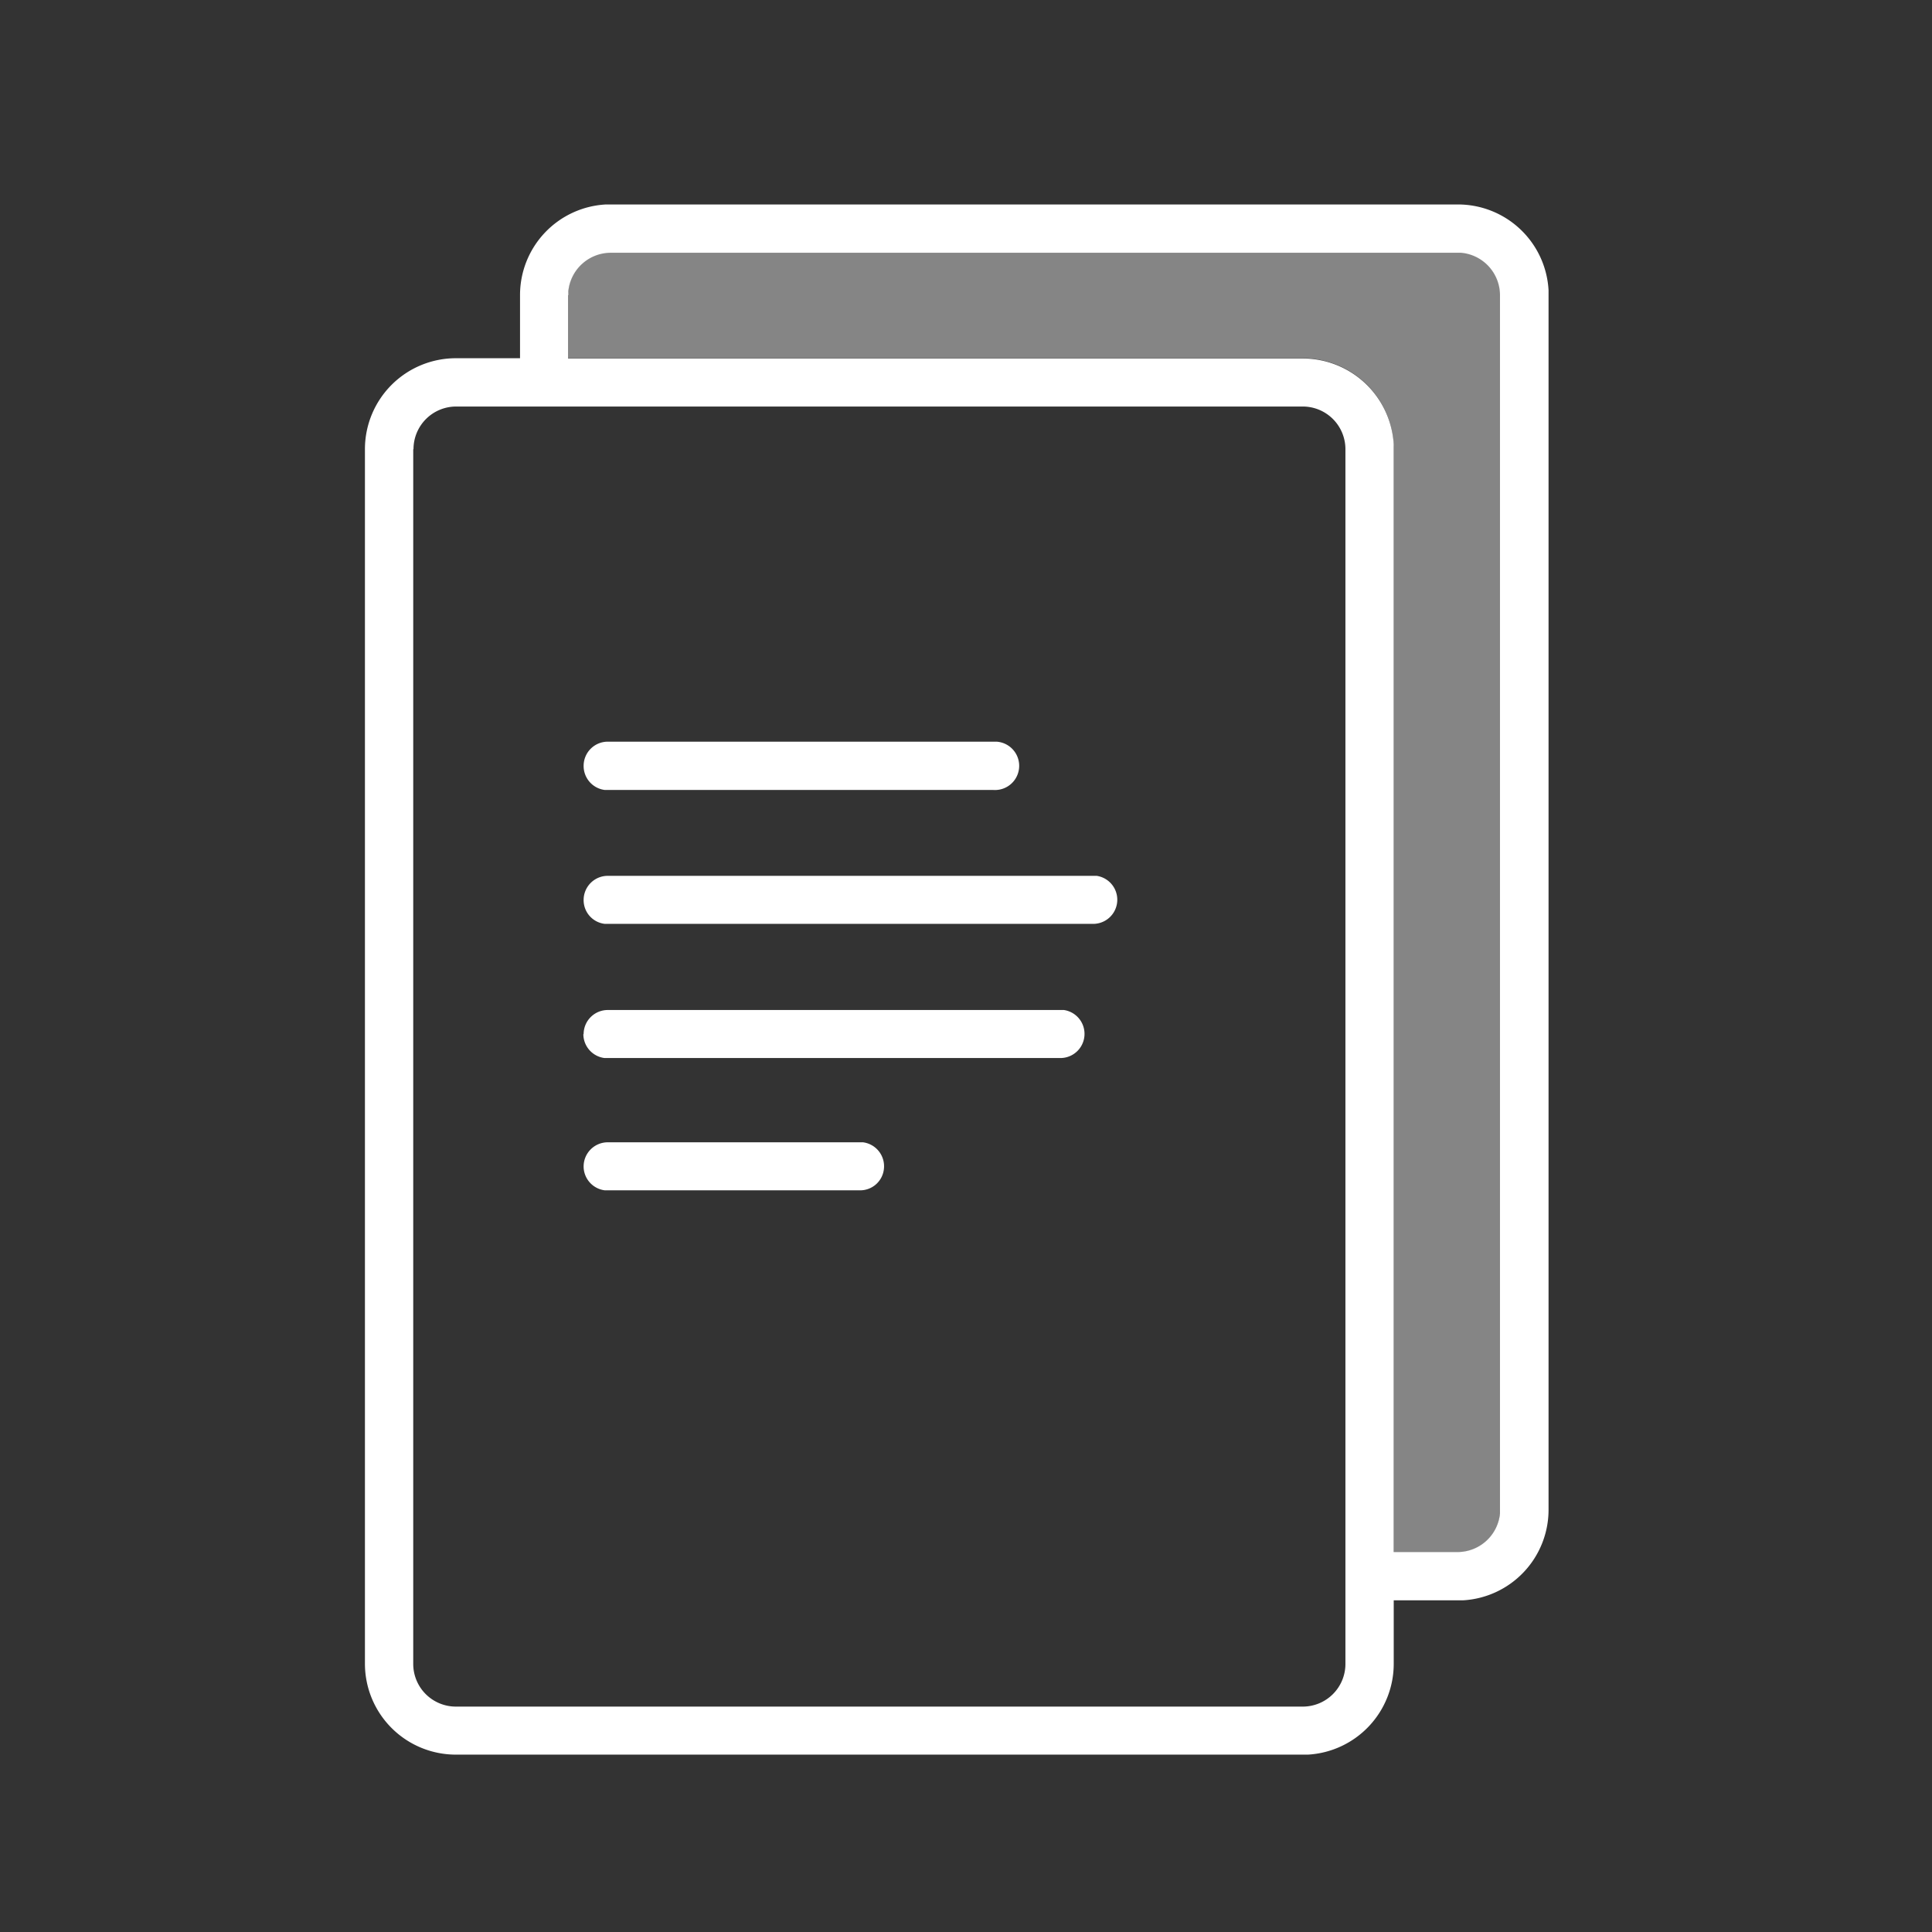 <svg id="Layer_1" data-name="Layer 1" xmlns="http://www.w3.org/2000/svg" viewBox="0 0 72 72"><rect x="0" y="0" width="72" height="72" fill="#333333" stroke="none"/><defs><style>.cls-1{fill:none;}.cls-2,.cls-3{fill:#fff;}.cls-3{fill-rule:evenodd;opacity:0.4;}</style></defs><path class="cls-1" d="M0,0H72V72H0Z"/><path class="cls-2" d="M13.6,16.74A3.39,3.39,0,0,1,17,13.35h2.38V11a3.38,3.38,0,0,1,3.2-3.38H54.32a3.38,3.38,0,0,1,3.39,3.2V56.26a3.38,3.38,0,0,1-3.2,3.38H51.94V62a3.39,3.39,0,0,1-3.2,3.39H17A3.39,3.39,0,0,1,13.6,62ZM21.17,11v2.36H48.55a3.4,3.4,0,0,1,3.39,3.2V57.84h2.38A1.59,1.59,0,0,0,55.9,56.4V11a1.59,1.59,0,0,0-1.45-1.58H22.76a1.59,1.59,0,0,0-1.58,1.44V11ZM15.4,16.74V62A1.59,1.59,0,0,0,17,63.6H48.55A1.59,1.59,0,0,0,50.14,62h0V16.74a1.59,1.59,0,0,0-1.59-1.59H17a1.59,1.59,0,0,0-1.59,1.59Zm6.35,16.8a.9.9,0,0,1,.9-.9H40.87a.9.9,0,0,1-.11,1.79H22.54a.89.89,0,0,1-.79-.89Zm0,5a.9.9,0,0,1,.9-.9h17a.9.9,0,0,1-.12,1.79h-17a.9.9,0,0,1-.79-.89Zm0-10a.9.9,0,0,1,.9-.9H37.14a.9.9,0,0,1-.12,1.8H22.54a.9.9,0,0,1-.79-.89Zm0,14.93a.9.9,0,0,1,.9-.9h9.51a.9.9,0,0,1,.78,1,.89.89,0,0,1-.89.79H22.54A.9.9,0,0,1,21.75,43.5Z"/><path class="cls-3" d="M21.17,11A1.59,1.59,0,0,1,22.76,9.4H54.32A1.59,1.59,0,0,1,55.91,11h0V56.26a1.59,1.59,0,0,1-1.59,1.59H51.94V16.74a3.39,3.39,0,0,0-3.39-3.39H21.17V11Z"/></svg>